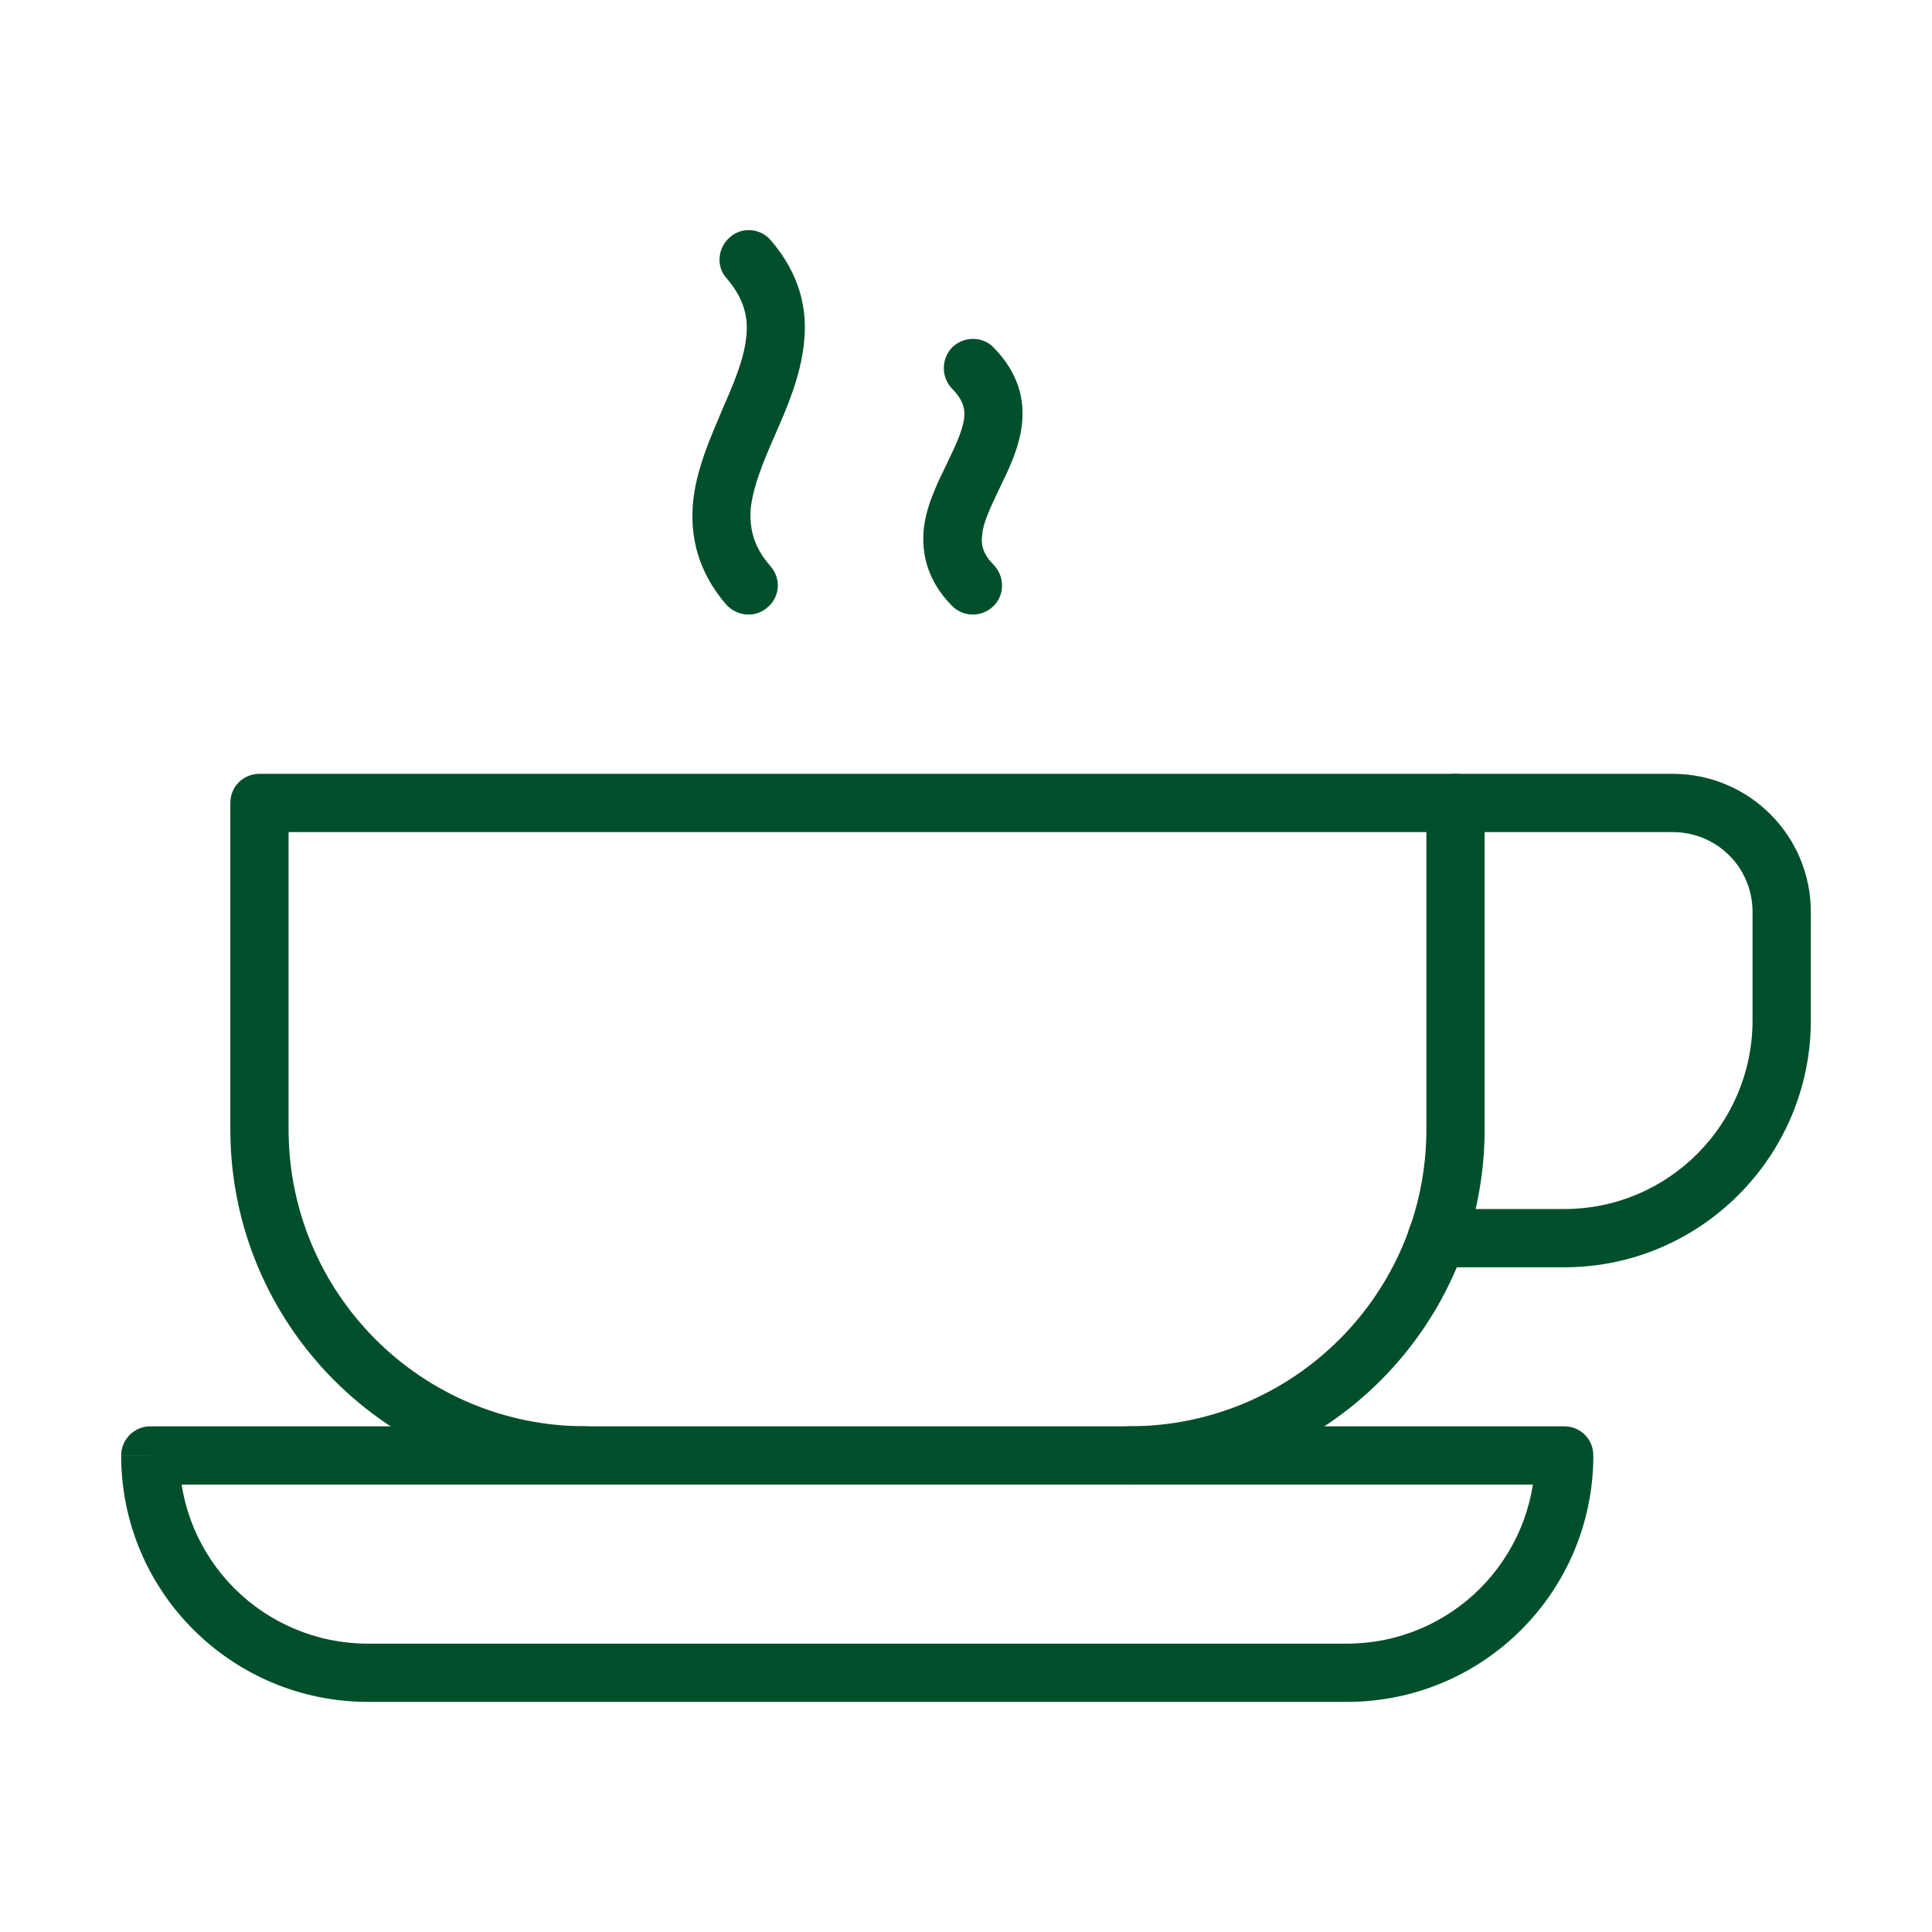 <?xml version="1.0" encoding="UTF-8"?>
<!DOCTYPE svg PUBLIC "-//W3C//DTD SVG 1.1//EN" "http://www.w3.org/Graphics/SVG/1.1/DTD/svg11.dtd">
<!-- Creator: CorelDRAW -->
<svg xmlns="http://www.w3.org/2000/svg" xml:space="preserve" width="11.853mm" height="11.853mm" version="1.1" style="shape-rendering:geometricPrecision; text-rendering:geometricPrecision; image-rendering:optimizeQuality; fill-rule:evenodd; clip-rule:evenodd"
viewBox="0 0 1185.32 1185.32"
 xmlns:xlink="http://www.w3.org/1999/xlink"
 xmlns:xodm="http://www.corel.com/coreldraw/odm/2003">
 <defs>
  <style type="text/css">
   <![CDATA[
    .fil0 {fill:#004F2B;fill-rule:nonzero}
   ]]>
  </style>
 </defs>
 <g id="Layer_x0020_1">
  <g id="_2799056817024">
   <path class="fil0" d="M959.68 892.95l17.85 0c0,-10 -7.86,-17.88 -17.85,-17.88l0 17.88zm-867.49 0l0 -17.88c-9.64,0 -17.85,7.88 -17.85,17.88l17.85 0zm133.69 151.19l600.48 0 0 -35.73 -600.48 0 0 35.73zm600.48 0c83.63,0 151.18,-67.56 151.18,-151.2l-35.73 0c0,64 -51.83,115.46 -115.45,115.46l0 35.74 0 0zm133.32 -169.07l-867.49 0 0 35.76 867.49 0 0 -35.76zm-885.34 17.88c0,83.63 67.9,151.2 151.54,151.2l0 -35.74c-63.97,0 -115.8,-51.47 -115.8,-115.45l-35.74 0 0 -0.01z"/>
   <path class="fil0" d="M892.94 474.76c-10.02,0 -17.88,7.86 -17.88,17.88 0,10.01 7.86,17.86 17.88,17.86l0 -35.74zm-11.44 267.01c-10.01,0 -17.88,7.86 -17.88,17.86 0,9.66 7.87,17.88 17.88,17.88l0 -35.74zm11.44 -231.26l133.32 0 0 -35.74 -133.32 0 0 35.74zm133.32 0c27.16,0 48.96,21.8 48.96,48.98l35.76 0c0,-46.82 -37.9,-84.72 -84.72,-84.72l0 35.74zm48.96 115.45l35.76 0 0 -66.48 -35.76 0 0 66.48zm0 0c0,63.98 -51.8,115.8 -115.44,115.8l0 35.74c83.28,0 151.2,-67.9 151.2,-151.54l-35.76 0 0 0zm-115.44 115.81l-78.28 0 0 35.74 78.28 0 0 -35.74z"/>
   <path class="fil0" d="M692.81 875.07c-10,0 -17.85,7.88 -17.85,17.88 0,10.02 7.85,17.88 17.85,17.88l0 -35.76zm200.16 -382.43l17.88 0c0,-10.02 -7.86,-17.88 -17.88,-17.88l0 17.88zm-733.78 0l0 -17.88c-10.01,0 -17.88,7.86 -17.88,17.88l17.88 0zm200.16 418.19c9.64,0 17.86,-7.86 17.86,-17.88 0,-10 -8.22,-17.88 -17.86,-17.88l0 35.76zm333.46 0c120.45,0 218.04,-97.59 218.04,-218.02l-35.73 0c0,100.79 -81.5,182.26 -182.31,182.26l0 35.76zm218.04 -418.19l-35.73 0 0 200.16 35.73 0 0 -200.16zm-17.88 -17.88l-733.78 0 0 35.74 733.78 0 0 -35.74zm-751.66 218.04l35.74 0 0 -200.16 -35.74 0 0 200.16zm0 0c0,120.44 97.57,218.02 218.04,218.02l0 -35.75c-100.79,0 -182.3,-81.48 -182.3,-182.27l-35.74 0z"/>
   <path class="fil0" d="M472.82 147.33c-6.43,-7.5 -17.85,-8.22 -25.01,-1.79 -7.52,6.43 -8.58,17.88 -2.15,25.02l27.16 -23.23 0 0zm-27.15 223.75c6.79,7.15 17.87,8.21 25.37,1.42 7.52,-6.43 8.22,-17.5 1.78,-25.01l-27.15 23.59zm0 -200.52c11.08,12.86 13.59,24.67 12.14,36.47 -1.42,13.57 -7.49,27.86 -15.01,45.04 -6.79,16.07 -15.37,35.37 -17.5,55.03 -2.16,21.45 2.49,43.25 20.37,63.98l27.15 -23.59c-11.08,-12.51 -13.22,-24.3 -12.14,-36.46 1.78,-13.57 7.49,-27.52 15.01,-44.67 7.15,-16.1 15.37,-35.39 17.51,-55.4 2.51,-21.1 -2.5,-42.9 -20.38,-63.63l-27.15 23.23z"/>
   <path class="fil0" d="M596.93 225.78c43.25,44.68 -43.25,89.01 0,133.33l0 -133.33z"/>
   <path class="fil0" d="M609.71 213.31c-6.77,-7.14 -18.22,-7.14 -25.37,-0.36 -6.8,6.79 -7.14,18.24 -0.36,25.39l25.73 -25.03zm-25.73 158.33c7.15,7.15 18.24,7.15 25.39,0.36 7.14,-6.79 7.14,-18.22 0.34,-25.37l-25.73 25.02 0 -0.01zm0 -133.3c7.15,7.14 8.23,12.86 7.51,18.58 -1.08,7.49 -5.01,16.07 -10.72,27.87 -5,10.36 -12.15,24.31 -13.93,38.96 -1.81,16.44 2.5,32.89 17.14,47.89l25.73 -25.02c-7.14,-7.15 -7.86,-12.86 -7.14,-18.57 0.7,-7.52 4.65,-15.73 10.36,-27.88 5.02,-10.36 12.15,-24.31 13.93,-38.96 2.16,-16.44 -2.49,-32.89 -17.16,-47.9l-25.73 25.03 0.01 0z"/>
  </g>
 </g>
</svg>
